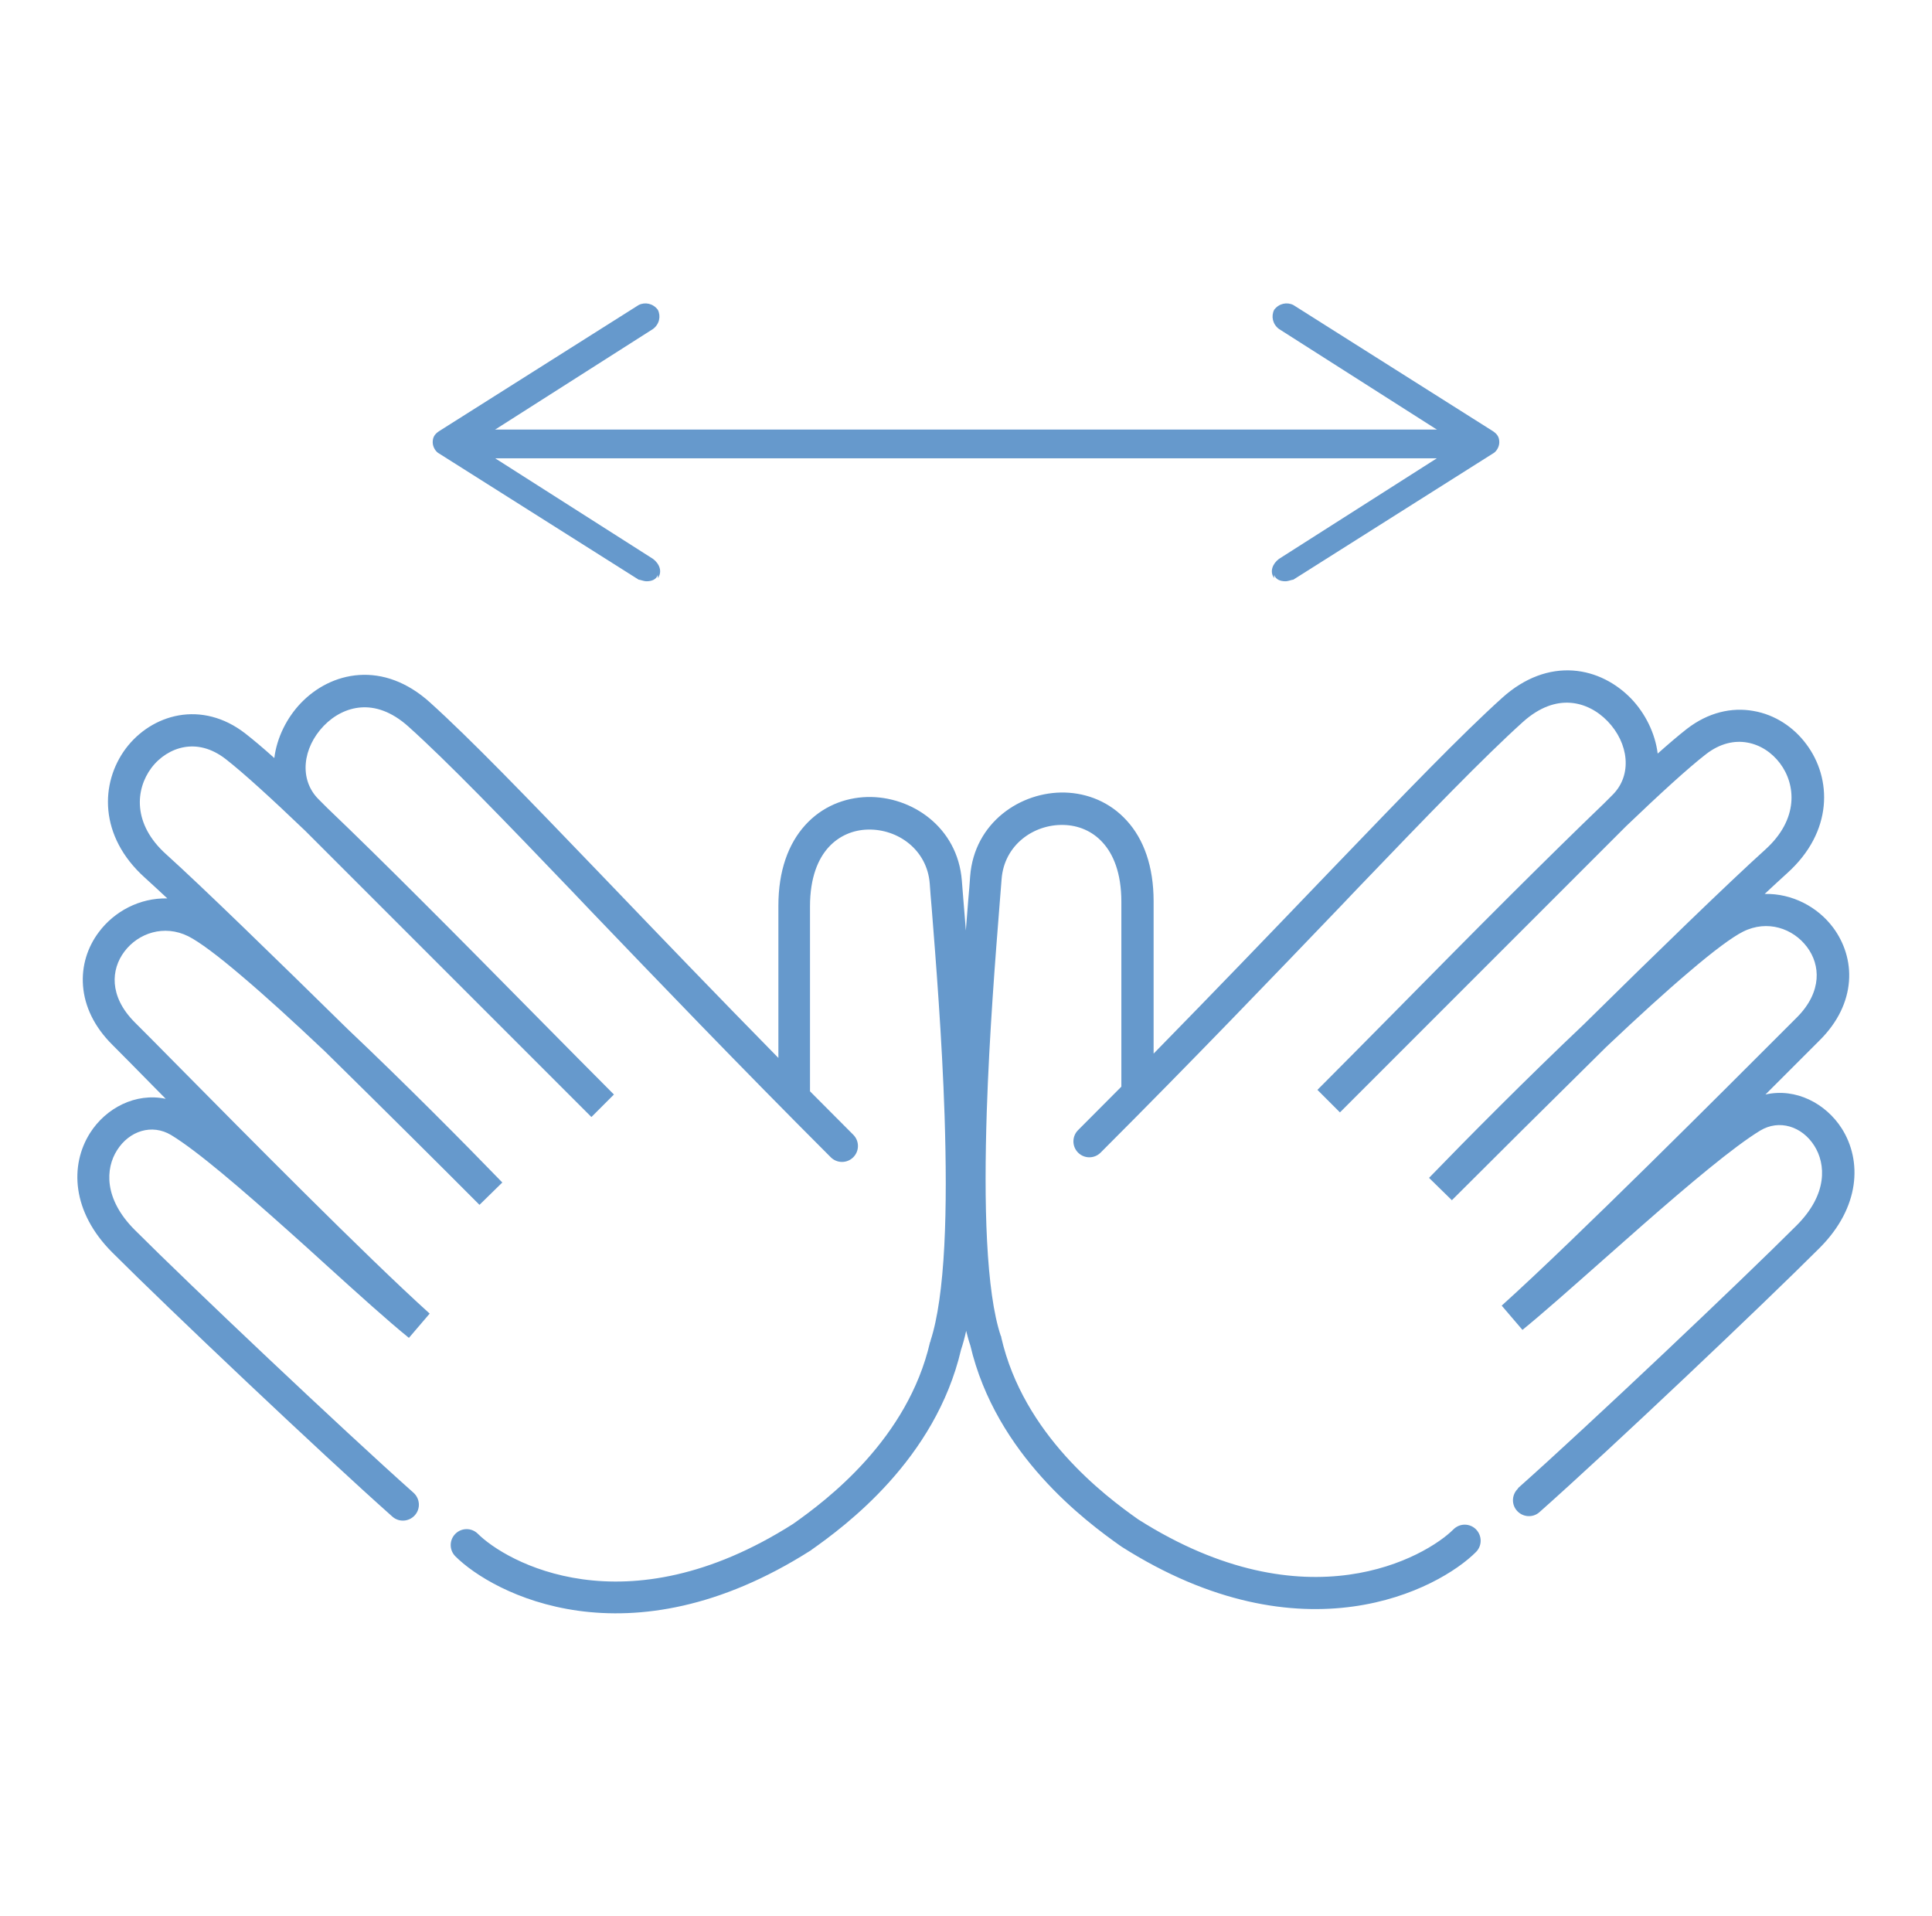 <svg width="121" height="120" viewBox="0 0 121 120" fill="none" xmlns="http://www.w3.org/2000/svg">
<path fill-rule="evenodd" clip-rule="evenodd" d="M95.09 93.2C94.68 93.57 94.64 94.2 95.01 94.61C95.38 95.02 96.01 95.06 96.42 94.69C100.94 90.68 110.45 81.66 113.96 78.15C116.5 75.61 116.63 72.69 115.35 70.67C114.35 69.1 112.47 68.11 110.57 68.54C111.61 67.5 112.52 66.59 113.21 65.9H113.22V65.89C113.51 65.6 113.76 65.35 113.96 65.15C115.11 64.01 115.7 62.73 115.8 61.46C115.9 60.2 115.5 59.02 114.81 58.09C113.84 56.79 112.24 55.94 110.52 55.98C111.06 55.48 111.53 55.04 111.93 54.68C114.81 52.09 114.75 48.75 113.12 46.59C112.33 45.53 111.16 44.75 109.81 44.52C108.45 44.28 106.98 44.61 105.64 45.65C105.14 46.04 104.53 46.56 103.82 47.19C103.66 45.9 103.03 44.66 102.16 43.75C101.23 42.79 99.96 42.09 98.51 41.99C97.04 41.89 95.5 42.42 94.08 43.7C91.55 45.98 88.02 49.64 83.59 54.25L82.61 55.27C79.56 58.45 76.1 62.05 72.25 65.98V56.44C72.25 54.25 71.63 52.55 70.57 51.39C69.51 50.22 68.1 49.67 66.69 49.63C63.93 49.56 61.02 51.5 60.76 54.87C60.73 55.32 60.69 55.82 60.64 56.37C60.59 56.95 60.54 57.59 60.49 58.27C60.45 57.7 60.4 57.15 60.36 56.65C60.32 56.1 60.28 55.6 60.24 55.15C59.98 51.78 57.07 49.84 54.31 49.91C52.9 49.95 51.49 50.5 50.43 51.67C49.37 52.84 48.75 54.53 48.75 56.72V66.25C44.9 62.33 41.44 58.73 38.39 55.55L37.41 54.53C32.98 49.92 29.45 46.26 26.92 43.98C25.5 42.7 23.96 42.17 22.49 42.27C21.04 42.37 19.77 43.06 18.84 44.03C17.97 44.94 17.34 46.18 17.18 47.47C16.48 46.84 15.86 46.32 15.36 45.93C14.02 44.89 12.55 44.56 11.19 44.8C9.85 45.04 8.68 45.81 7.88 46.87C6.26 49.04 6.19 52.37 9.07 54.96C9.47 55.32 9.94 55.76 10.48 56.26C8.75 56.22 7.16 57.07 6.19 58.37C5.49 59.3 5.1 60.47 5.2 61.74C5.3 63.01 5.89 64.29 7.04 65.43C7.59 65.98 8.46 66.86 9.53 67.95L10.38 68.81C8.49 68.41 6.63 69.39 5.64 70.95C4.36 72.97 4.49 75.89 7.03 78.43C10.54 81.94 20.06 90.96 24.57 94.97C24.98 95.34 25.61 95.3 25.98 94.89C26.35 94.48 26.31 93.85 25.9 93.48C21.42 89.49 11.93 80.51 8.44 77.02C6.48 75.06 6.61 73.16 7.33 72.03C8.1 70.81 9.52 70.36 10.72 71.08C12.37 72.08 15.17 74.5 18.07 77.09C18.86 77.79 19.65 78.51 20.42 79.21C22.44 81.04 24.32 82.74 25.61 83.78L26.91 82.26C22.94 78.68 15.34 70.99 11 66.6C9.91 65.49 9.02 64.6 8.45 64.03C7.59 63.17 7.25 62.33 7.19 61.6C7.13 60.86 7.36 60.16 7.79 59.59C8.66 58.43 10.28 57.88 11.79 58.63C12.47 58.97 13.64 59.84 15.15 61.13C16.64 62.39 18.38 63.98 20.19 65.69L20.37 65.86C24.02 69.45 27.65 73.06 30.03 75.45L31.46 74.05C29.08 71.59 25.34 67.82 21.76 64.43C17.21 59.96 12.64 55.51 10.41 53.5C8.29 51.6 8.48 49.43 9.48 48.09C10 47.4 10.74 46.93 11.53 46.79C12.31 46.65 13.21 46.82 14.13 47.53C15.26 48.41 17.02 50.02 19.12 52.03L37.02 69.93L37.04 69.95L38.45 68.54C37.17 67.26 35.54 65.61 33.74 63.79C31.4 61.42 28.79 58.77 26.29 56.28C24.27 54.26 22.28 52.3 20.51 50.61L19.95 50.05C18.71 48.81 18.95 46.83 20.28 45.45C20.92 44.79 21.74 44.36 22.62 44.3C23.48 44.24 24.5 44.53 25.58 45.5C28.05 47.72 31.52 51.31 35.96 55.95L36.94 56.98C41.18 61.4 46.23 66.67 52.03 72.47C52.42 72.86 53.05 72.86 53.44 72.47C53.83 72.08 53.83 71.45 53.44 71.06C52.52 70.14 51.61 69.23 50.73 68.34C50.73 68.32 50.73 68.29 50.73 68.27V68.25V68.23V68.21V68.19V68.17V68.15V68.13V68.11V68.09V68.07V68.05V68.03V68.01V67.99V67.97V67.95V67.93V67.91V67.89V67.87V67.85V67.83V67.81V67.79V67.77V67.75V67.73V67.71V67.68V67.65V67.62V67.59V67.56V67.53V67.5V67.47V67.44V67.41V67.38V67.35V67.32V67.29V67.26V67.23V67.2V67.17V67.14V67.11V56.76C50.73 54.95 51.24 53.77 51.9 53.05C52.56 52.33 53.44 51.97 54.35 51.95C56.23 51.9 58.07 53.21 58.23 55.34C58.26 55.79 58.3 56.3 58.35 56.85C58.61 60.13 59 65.03 59.16 69.9C59.25 72.74 59.27 75.56 59.14 78.03C59.01 80.52 58.73 82.58 58.28 83.95V83.99L58.25 84.04C56.85 90.12 51.8 93.93 49.67 95.43C39.12 102.14 31.64 97.76 29.93 96.05C29.54 95.66 28.91 95.66 28.52 96.05C28.13 96.44 28.13 97.07 28.52 97.46C30.82 99.76 39.33 104.37 50.76 97.1H50.78L50.8 97.07C52.93 95.57 58.58 91.4 60.19 84.52C60.31 84.16 60.42 83.76 60.51 83.34C60.59 83.66 60.67 83.96 60.77 84.25C62.38 91.12 68.03 95.29 70.16 96.8H70.18L70.2 96.83C81.63 104.11 90.15 99.49 92.44 97.19C92.83 96.8 92.83 96.17 92.44 95.77C92.05 95.38 91.42 95.38 91.03 95.77C89.33 97.47 81.85 101.85 71.29 95.15C69.16 93.65 64.11 89.84 62.71 83.76V83.71L62.68 83.66C62.22 82.29 61.95 80.23 61.82 77.74C61.69 75.27 61.71 72.45 61.8 69.61C61.96 64.74 62.35 59.84 62.61 56.56C62.65 56.01 62.69 55.5 62.73 55.05C62.89 52.92 64.73 51.61 66.61 51.66C67.53 51.68 68.41 52.04 69.06 52.76C69.72 53.48 70.23 54.66 70.23 56.47V66.79V66.82V66.85V66.88V66.91V66.94V66.97V67V67.03V67.06V67.09V67.12V67.15V67.18V67.21V67.24V67.27V67.3V67.33V67.36V67.39V67.42V67.44V67.46V67.48V67.5V67.52V67.54V67.56V67.58V67.6V67.62V67.64V67.66V67.68V67.7V67.72V67.74V67.76V67.78V67.8V67.82V67.84V67.86V67.88V67.9V67.92V67.94V67.96V67.98C70.23 67.98 70.23 68.03 70.23 68.05C69.35 68.94 68.44 69.85 67.52 70.77C67.13 71.16 67.13 71.79 67.52 72.18C67.91 72.57 68.54 72.57 68.93 72.18C74.73 66.38 79.78 61.11 84.02 56.69L85 55.66C89.45 51.02 92.92 47.43 95.38 45.21C96.46 44.24 97.48 43.95 98.34 44.01C99.22 44.07 100.04 44.5 100.68 45.16C102.01 46.54 102.24 48.52 101.01 49.76L100.45 50.32C98.68 52.02 96.69 53.98 94.67 55.99C92.17 58.48 89.55 61.14 87.22 63.5C85.42 65.32 83.79 66.97 82.51 68.25L83.92 69.66L83.94 69.64L101.84 51.74C103.94 49.73 105.7 48.12 106.83 47.24C107.74 46.53 108.65 46.36 109.43 46.5C110.23 46.64 110.96 47.11 111.48 47.8C112.48 49.13 112.67 51.3 110.55 53.21C108.32 55.22 103.74 59.66 99.2 64.14C95.62 67.53 91.88 71.3 89.5 73.76L90.93 75.16C93.31 72.78 96.94 69.17 100.59 65.57L100.77 65.4C102.58 63.69 104.32 62.1 105.81 60.84C107.32 59.55 108.49 58.68 109.17 58.34C110.69 57.58 112.3 58.14 113.17 59.3C113.6 59.87 113.83 60.57 113.77 61.31C113.71 62.04 113.37 62.89 112.51 63.74C112.3 63.95 112.05 64.2 111.77 64.48C108.16 68.09 98.66 77.61 94.05 81.76L95.35 83.28C96.57 82.29 98.33 80.73 100.24 79.04C101.1 78.28 101.99 77.49 102.88 76.71C105.78 74.17 108.58 71.81 110.24 70.8C111.43 70.08 112.86 70.53 113.63 71.75C114.35 72.89 114.48 74.78 112.52 76.74C109.03 80.23 99.55 89.21 95.06 93.2H95.09Z" fill="#6699CC"/>
<path d="M29.3 27.8H91.7" stroke="#6699CC" stroke-width="1.8" stroke-miterlimit="10"/>
<path d="M41.2 36.2C41.5 35.8 41.3 35.3 40.9 35L29.6 27.8L40.9 20.6C41.3 20.3 41.4 19.8 41.2 19.4C40.9 19 40.4 18.9 40 19.1L27.5 27C27.2 27.2 27.1 27.4 27.1 27.7C27.1 28 27.3 28.3 27.5 28.4L40 36.3C40.1 36.3 40.3 36.4 40.5 36.4C40.8 36.4 41.1 36.3 41.2 36V36.2Z" fill="#6699CC"/>
<path d="M79.8 36.2C79.5 35.8 79.7 35.3 80.1 35L91.4 27.8L80.1 20.6C79.7 20.3 79.6 19.8 79.8 19.4C80.1 19 80.6 18.9 81 19.1L93.5 27C93.8 27.2 93.9 27.4 93.9 27.7C93.9 28 93.7 28.3 93.5 28.4L81 36.3C80.9 36.3 80.7 36.4 80.5 36.4C80.2 36.4 79.9 36.3 79.8 36V36.2Z" fill="#6699CC"/>
</svg>
